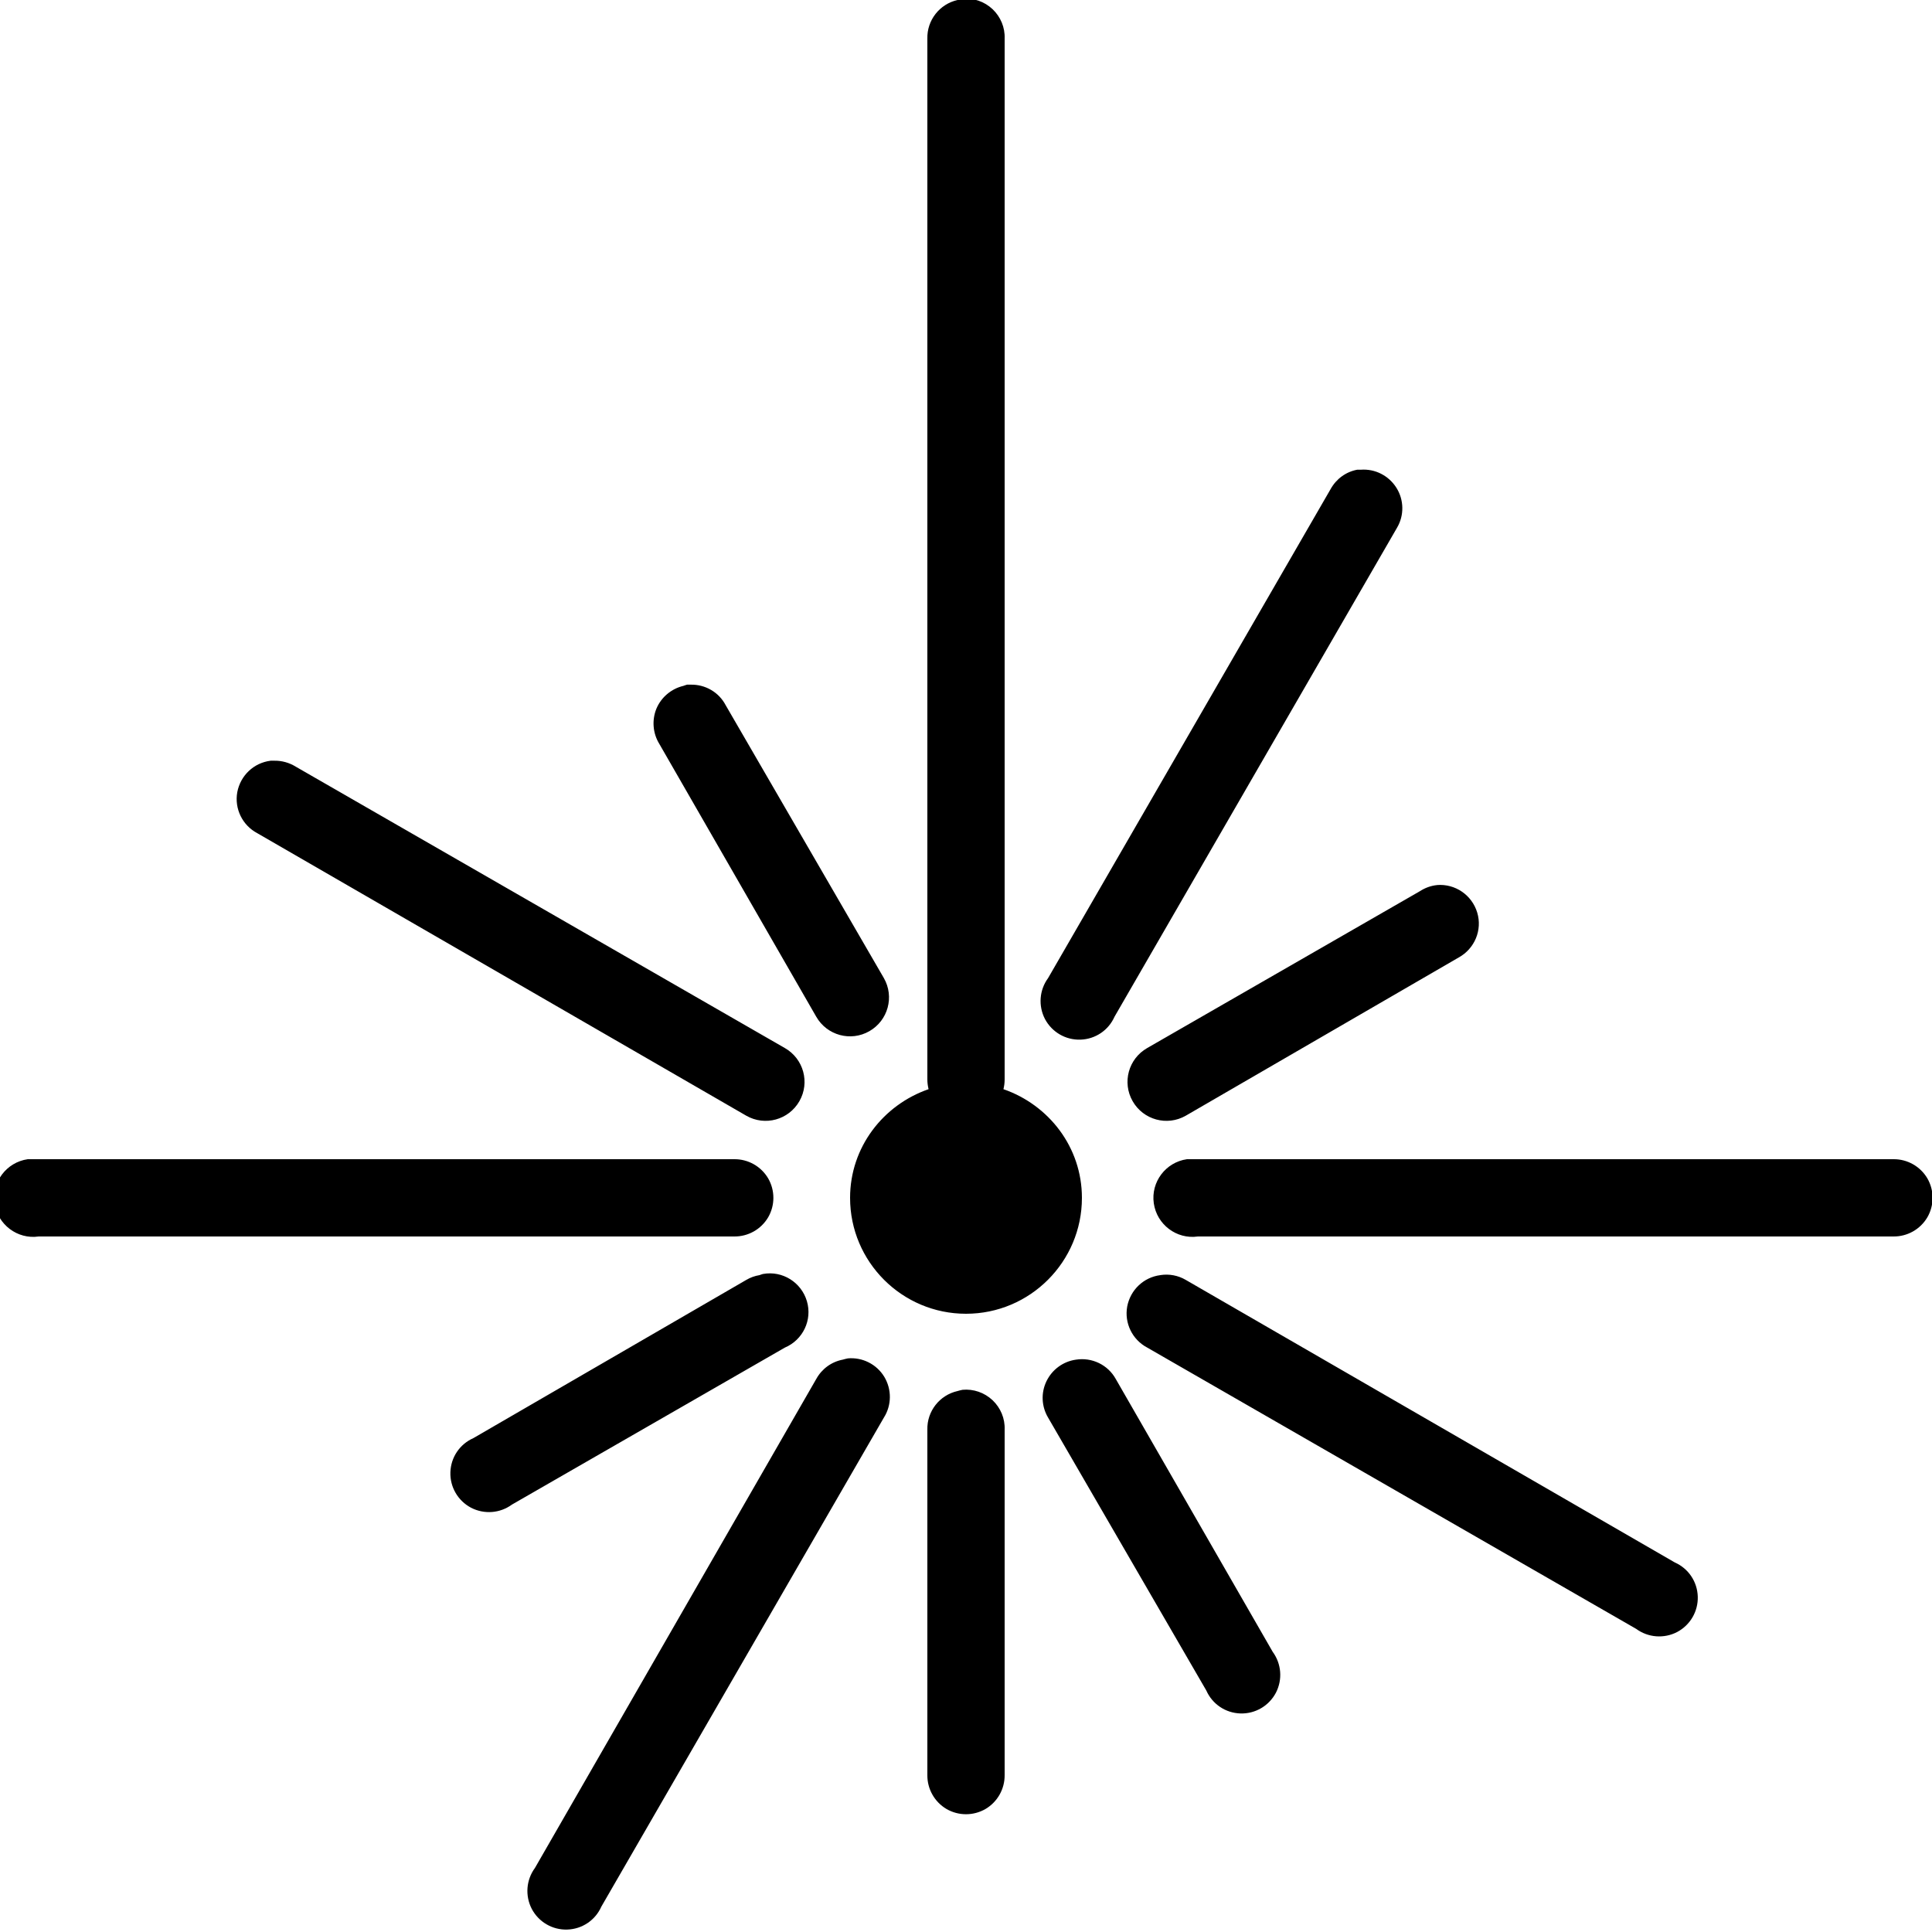 <?xml version="1.0" encoding="UTF-8"?>
<svg id="Layer_1" xmlns="http://www.w3.org/2000/svg" version="1.1" viewBox="0 0 50 50">
  <!-- Generator: Adobe Illustrator 29.1.0, SVG Export Plug-In . SVG Version: 2.1.0 Build 142)  -->
  <path d="M24.906-.031c-.043.008-.086.02-.125.031-.465.105-.793.523-.781,1v26.938c0,.086.012.168.031.25-1.172.406-2.031,1.5-2.031,2.812,0,1.656,1.344,3,3,3s3-1.344,3-3c0-1.312-.859-2.406-2.031-2.812.02-.082.031-.164.031-.25V1c.012-.289-.105-.566-.312-.762-.211-.199-.496-.297-.781-.27ZM35.125,12.156c-.293.055-.543.238-.688.5l-7.312,12.656c-.227.309-.258.719-.082,1.059.18.34.535.547.918.535.387-.012.727-.242.883-.594l7.312-12.656c.188-.32.18-.719-.016-1.031-.199-.316-.551-.496-.922-.469h-.094ZM17.781,17.719c-.031.008-.062.02-.094.031-.312.074-.574.293-.699.59-.121.297-.094.637.074.91l4.062,7.062c.277.484.891.652,1.375.375s.652-.891.375-1.375l-4.094-7.062c-.176-.336-.527-.539-.906-.531h-.094ZM7,19.688c-.434.055-.777.383-.859.812-.078.43.133.859.516,1.062l12.656,7.312c.484.277,1.098.109,1.375-.375s.109-1.098-.375-1.375l-12.656-7.281c-.168-.105-.363-.16-.562-.156h-.094ZM37.188,22.906c-.156.016-.305.07-.438.156l-7.062,4.062c-.484.277-.652.891-.375,1.375s.891.652,1.375.375l7.062-4.094c.414-.227.617-.711.48-1.164s-.57-.75-1.043-.711ZM.719,30c-.551.078-.938.59-.859,1.141s.59.938,1.141.859h18c.359.004.695-.184.879-.496.18-.312.18-.695,0-1.008-.184-.312-.52-.5-.879-.496H.719ZM30.719,30c-.551.078-.938.59-.859,1.141s.59.938,1.141.859h18c.359.004.695-.184.879-.496.18-.312.18-.695,0-1.008-.184-.312-.52-.5-.879-.496h-18.281ZM19.75,32.969c-.031.008-.062.02-.094.031-.121.02-.238.062-.344.125l-7.062,4.094c-.352.156-.582.496-.594.883-.012.383.195.738.535.918.34.176.75.145,1.059-.082l7.062-4.062c.469-.199.715-.715.57-1.203s-.633-.793-1.133-.703ZM30.031,33c-.434.055-.777.383-.859.812-.078.43.133.859.516,1.062l12.656,7.281c.309.227.719.258,1.059.082.34-.18.547-.535.535-.918-.012-.387-.242-.727-.594-.883l-12.656-7.312c-.199-.117-.43-.16-.656-.125ZM21.938,35.156c-.043.008-.086.02-.125.031-.293.055-.543.238-.688.5l-7.281,12.656c-.227.309-.258.719-.082,1.059.18.34.535.547.918.535.387-.012.727-.242.883-.594l7.312-12.656c.203-.32.207-.73.008-1.059-.199-.324-.566-.508-.945-.473ZM27.844,35.188c-.332.047-.617.258-.762.559s-.129.652.043.941l4.094,7.062c.156.352.496.582.883.594.383.012.738-.195.918-.535.176-.34.145-.75-.082-1.059l-4.062-7.062c-.203-.367-.617-.566-1.031-.5ZM24.906,35.969c-.043.008-.086.02-.125.031-.465.105-.793.523-.781,1v8.938c-.004.359.184.695.496.879.312.18.695.18,1.008,0,.312-.184.5-.52.496-.879v-8.938c.012-.289-.105-.566-.312-.762-.211-.199-.496-.297-.781-.27Z"/>
</svg>